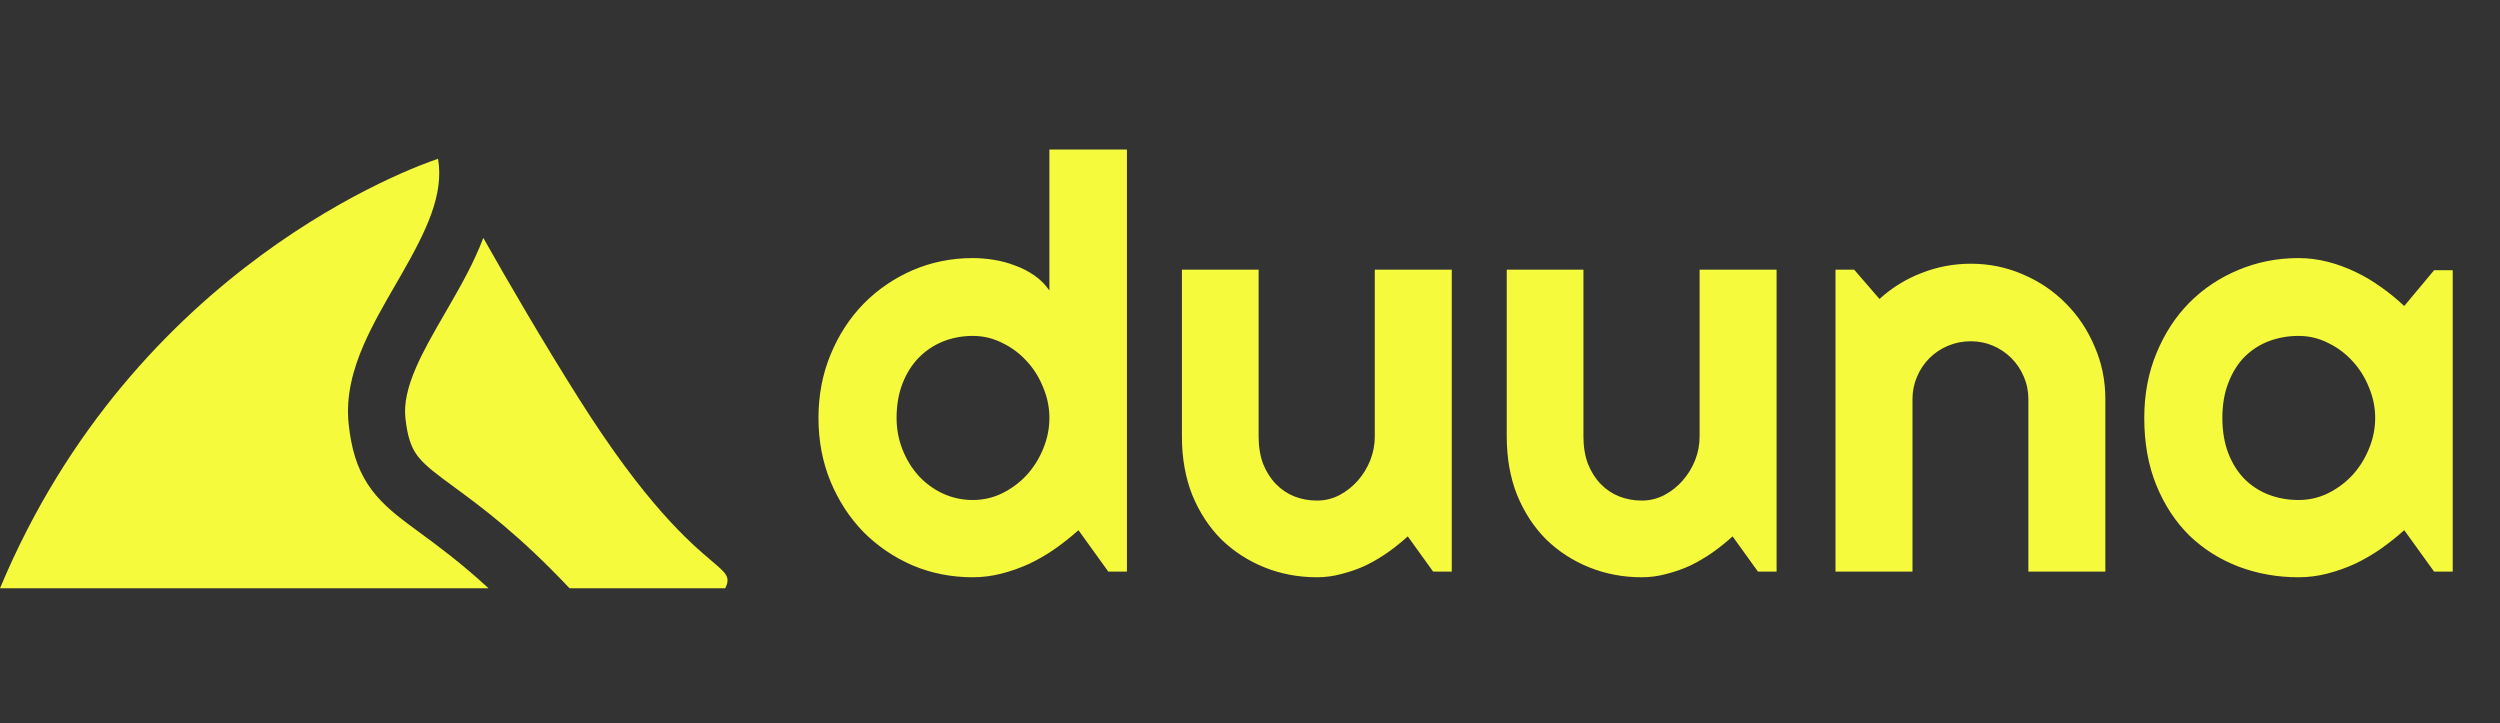 <svg width="363" height="105" viewBox="0 0 363 105" fill="none" xmlns="http://www.w3.org/2000/svg">
<rect x="0" y="0" width="363" height="105" fill="#333333" stroke="none"/>
<path fill-rule="evenodd" clip-rule="evenodd" d="M63.606 23.055C64.486 28.266 61.919 33.537 58.153 40.082C57.919 40.489 57.681 40.901 57.439 41.318C55.826 44.105 54.088 47.105 52.797 50.088C51.296 53.553 50.19 57.436 50.623 61.547C50.993 65.063 51.809 67.864 53.399 70.31C54.941 72.682 57.008 74.387 59.146 75.999C59.746 76.452 60.38 76.918 61.051 77.411C63.705 79.359 66.935 81.731 70.938 85.417L0 85.417C19.597 38.516 60.362 24.135 63.606 23.055ZM70.175 34.544C68.838 38.078 66.995 41.333 65.336 44.215C65.085 44.653 64.836 45.083 64.591 45.506C62.954 48.337 61.486 50.876 60.402 53.38C59.171 56.223 58.643 58.58 58.864 60.68C59.148 63.375 59.694 64.789 60.347 65.793C61.047 66.87 62.102 67.849 64.137 69.384C64.697 69.806 65.303 70.251 65.958 70.731L65.958 70.731C69.829 73.571 75.365 77.632 82.697 85.417L105.303 85.417C106.111 83.802 105.474 83.262 103.332 81.444C100.195 78.783 93.828 73.383 84.037 57.858C78.735 49.45 73.828 41.012 70.175 34.544Z" fill="#F6FA3D"/>
<path d="M163.632 83H160.93L156.59 76.982C155.525 77.937 154.393 78.838 153.192 79.684C152.018 80.503 150.776 81.226 149.466 81.854C148.156 82.454 146.805 82.932 145.413 83.287C144.048 83.641 142.656 83.819 141.237 83.819C138.153 83.819 135.246 83.246 132.517 82.099C129.815 80.926 127.44 79.315 125.393 77.268C123.373 75.194 121.776 72.751 120.603 69.94C119.429 67.101 118.842 64.017 118.842 60.687C118.842 57.385 119.429 54.314 120.603 51.475C121.776 48.637 123.373 46.18 125.393 44.106C127.44 42.032 129.815 40.408 132.517 39.234C135.246 38.06 138.153 37.474 141.237 37.474C142.22 37.474 143.23 37.556 144.267 37.719C145.331 37.883 146.355 38.156 147.337 38.538C148.347 38.893 149.289 39.371 150.162 39.971C151.036 40.572 151.773 41.308 152.373 42.182V21.711H163.632V83ZM152.373 60.687C152.373 59.159 152.073 57.685 151.472 56.266C150.899 54.819 150.108 53.55 149.098 52.458C148.088 51.339 146.901 50.452 145.536 49.797C144.198 49.114 142.766 48.773 141.237 48.773C139.709 48.773 138.262 49.046 136.897 49.592C135.56 50.138 134.386 50.93 133.376 51.967C132.394 52.977 131.616 54.218 131.043 55.692C130.47 57.166 130.183 58.831 130.183 60.687C130.183 62.297 130.47 63.826 131.043 65.273C131.616 66.719 132.394 67.988 133.376 69.08C134.386 70.172 135.56 71.032 136.897 71.659C138.262 72.287 139.709 72.601 141.237 72.601C142.766 72.601 144.198 72.273 145.536 71.618C146.901 70.936 148.088 70.049 149.098 68.957C150.108 67.838 150.899 66.569 151.472 65.15C152.073 63.703 152.373 62.216 152.373 60.687ZM204.409 77.882C203.508 78.701 202.539 79.479 201.502 80.216C200.492 80.926 199.428 81.553 198.309 82.099C197.19 82.618 196.03 83.027 194.829 83.328C193.655 83.655 192.454 83.819 191.226 83.819C188.524 83.819 185.986 83.341 183.611 82.386C181.236 81.431 179.148 80.079 177.347 78.333C175.573 76.559 174.167 74.416 173.13 71.905C172.12 69.367 171.615 66.528 171.615 63.389V39.152H182.751V63.389C182.751 64.863 182.97 66.187 183.406 67.361C183.87 68.507 184.484 69.476 185.249 70.267C186.013 71.059 186.9 71.659 187.91 72.069C188.947 72.478 190.052 72.683 191.226 72.683C192.372 72.683 193.45 72.424 194.46 71.905C195.497 71.359 196.398 70.65 197.162 69.776C197.927 68.903 198.527 67.92 198.964 66.828C199.401 65.709 199.619 64.563 199.619 63.389V39.152H210.796V83H208.094L204.409 77.882ZM251.573 77.882C250.672 78.701 249.703 79.479 248.666 80.216C247.656 80.926 246.592 81.553 245.473 82.099C244.354 82.618 243.194 83.027 241.993 83.328C240.819 83.655 239.618 83.819 238.39 83.819C235.688 83.819 233.15 83.341 230.775 82.386C228.4 81.431 226.312 80.079 224.511 78.333C222.737 76.559 221.331 74.416 220.294 71.905C219.284 69.367 218.779 66.528 218.779 63.389V39.152H229.915V63.389C229.915 64.863 230.134 66.187 230.57 67.361C231.034 68.507 231.648 69.476 232.413 70.267C233.177 71.059 234.064 71.659 235.074 72.069C236.111 72.478 237.216 72.683 238.39 72.683C239.536 72.683 240.614 72.424 241.624 71.905C242.661 71.359 243.562 70.65 244.326 69.776C245.091 68.903 245.691 67.92 246.128 66.828C246.565 65.709 246.783 64.563 246.783 63.389V39.152H257.96V83H255.258L251.573 77.882ZM277.693 83H266.516V39.152H269.219L272.903 43.41C274.705 41.772 276.738 40.517 279.003 39.644C281.296 38.743 283.684 38.292 286.168 38.292C288.843 38.292 291.368 38.811 293.742 39.848C296.117 40.858 298.191 42.264 299.965 44.065C301.739 45.839 303.131 47.927 304.141 50.329C305.178 52.704 305.697 55.242 305.697 57.944V83H294.52V57.944C294.52 56.798 294.302 55.72 293.865 54.71C293.428 53.673 292.828 52.772 292.064 52.008C291.299 51.243 290.412 50.643 289.402 50.206C288.393 49.77 287.314 49.551 286.168 49.551C284.994 49.551 283.889 49.77 282.852 50.206C281.815 50.643 280.914 51.243 280.15 52.008C279.386 52.772 278.785 53.673 278.348 54.71C277.912 55.72 277.693 56.798 277.693 57.944V83ZM356.136 83H353.434L349.094 76.982C348.03 77.937 346.897 78.838 345.696 79.684C344.523 80.503 343.281 81.226 341.971 81.854C340.661 82.454 339.309 82.932 337.917 83.287C336.553 83.641 335.161 83.819 333.741 83.819C330.657 83.819 327.75 83.3 325.021 82.263C322.319 81.226 319.944 79.725 317.897 77.76C315.878 75.767 314.281 73.338 313.107 70.472C311.934 67.606 311.347 64.345 311.347 60.687C311.347 57.275 311.934 54.15 313.107 51.312C314.281 48.446 315.878 45.989 317.897 43.942C319.944 41.895 322.319 40.312 325.021 39.193C327.75 38.047 330.657 37.474 333.741 37.474C335.161 37.474 336.566 37.651 337.958 38.006C339.35 38.361 340.701 38.852 342.012 39.48C343.322 40.108 344.564 40.844 345.737 41.691C346.938 42.537 348.057 43.451 349.094 44.434L353.434 39.234H356.136V83ZM344.877 60.687C344.877 59.159 344.577 57.685 343.977 56.266C343.404 54.819 342.612 53.55 341.602 52.458C340.592 51.339 339.405 50.452 338.04 49.797C336.703 49.114 335.27 48.773 333.741 48.773C332.213 48.773 330.766 49.033 329.402 49.551C328.064 50.07 326.891 50.834 325.881 51.844C324.898 52.854 324.12 54.109 323.547 55.611C322.974 57.084 322.687 58.777 322.687 60.687C322.687 62.598 322.974 64.304 323.547 65.805C324.12 67.279 324.898 68.52 325.881 69.53C326.891 70.54 328.064 71.305 329.402 71.823C330.766 72.342 332.213 72.601 333.741 72.601C335.27 72.601 336.703 72.273 338.04 71.618C339.405 70.936 340.592 70.049 341.602 68.957C342.612 67.838 343.404 66.569 343.977 65.15C344.577 63.703 344.877 62.216 344.877 60.687Z" fill="#F6FA3D"/>
</svg>
